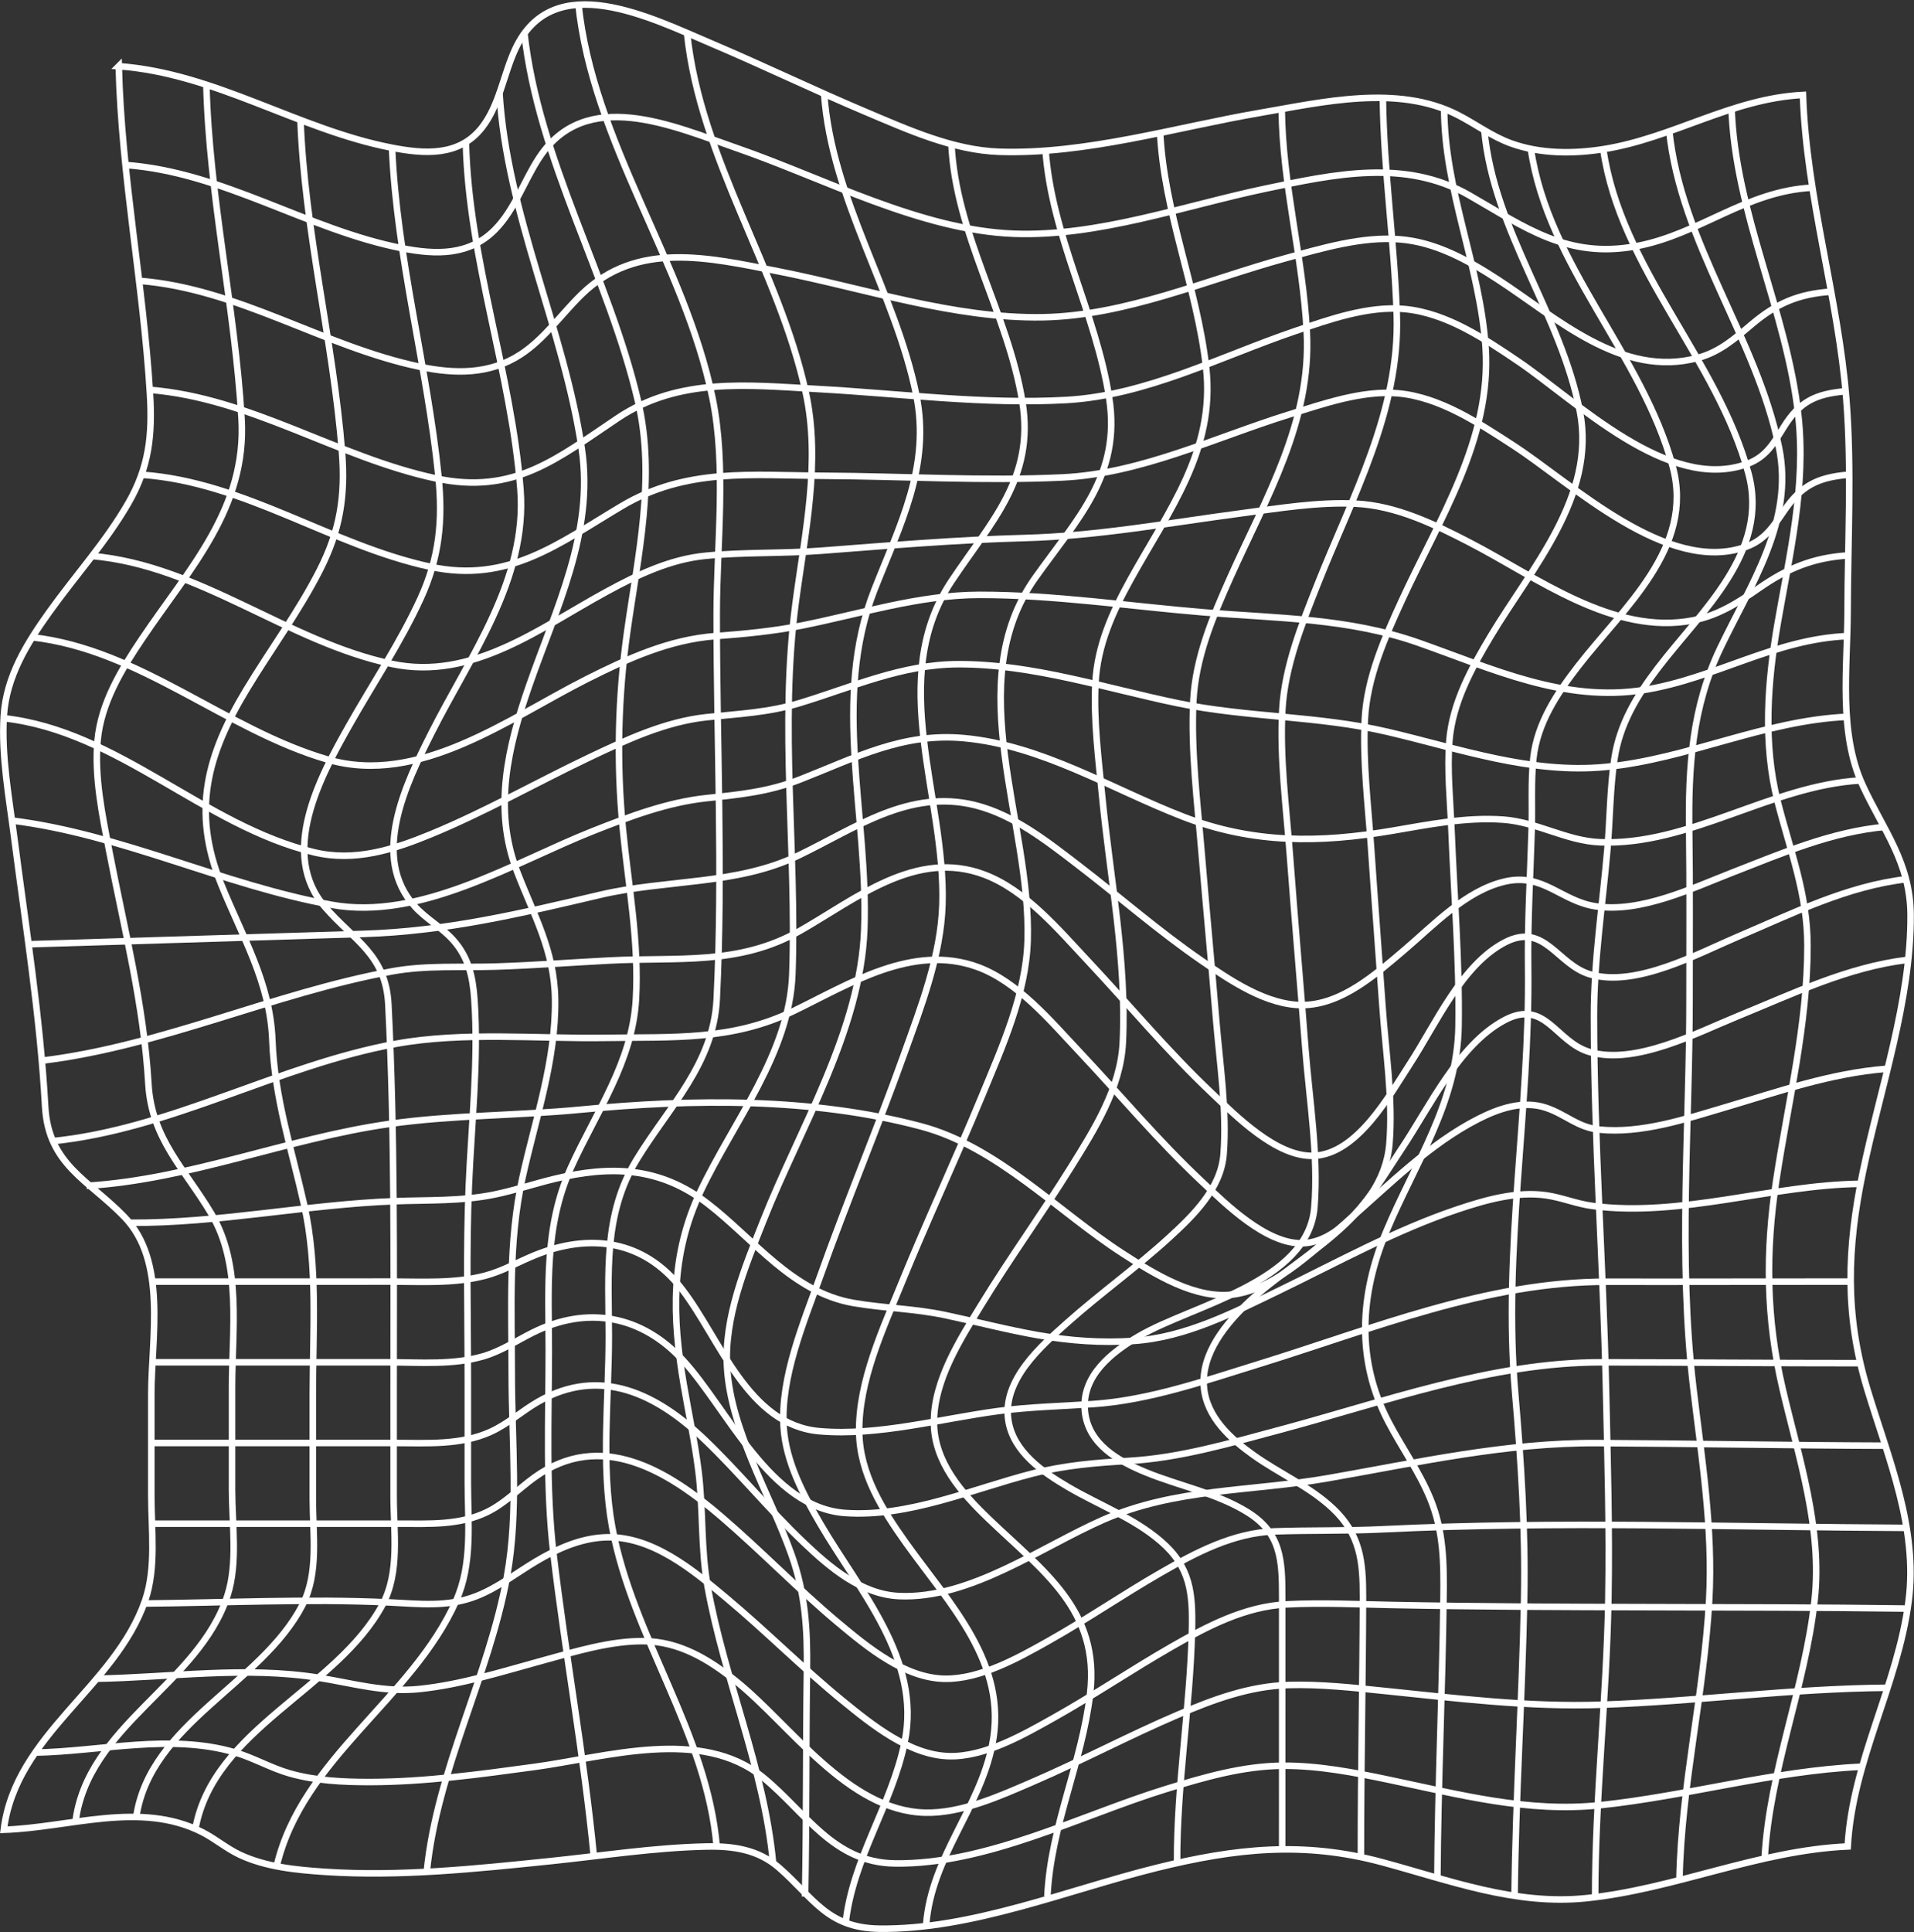 <?xml version="1.0" encoding="UTF-8"?>
<svg id="Ebene_1" data-name="Ebene 1" xmlns="http://www.w3.org/2000/svg" viewBox="0 0 1465.56 1479.03">
  <rect x="0" y="0" width="1465.56" height="1479.03" fill="#333333" stroke="none"/>
  <defs>
    <style>
      .cls-1 {
        fill: none;
        stroke: #fff;
        stroke-miterlimit: 10;
        stroke-width: 5px;
      }
    </style>
  </defs>
  <path class="cls-1" d="m90.91,50.7c73.88,5.38,137.1,48.41,208.92,62.36,25.43,4.94,51.8,6.73,69.14-15.33,13.51-17.18,16.52-40.7,25.53-60.1,28.97-62.4,103.82-24.01,150.39-4.27,39.63,16.81,78.4,35.59,118.06,52.33,32.24,13.61,66.81,29.34,102.33,30.51,66.03,2.16,134.74-18.66,199.36-29.77,48.09-8.27,105.53-21.93,151.46,1.53,13.82,7.06,26.17,16.48,40.89,21.8,22.38,8.09,47.7,8.12,70.93,4.41,53.09-8.48,97.88-38.68,152.62-41.49,2.63,78.83,27.03,154.78,33.22,233.2,4.22,53.53,1.08,108.14.95,161.82-.11,43.34-7.09,93.22,11.58,133.61,15.88,34.36,36.46,59.01,36.66,99.11.32,66.1-23.35,133.12-36.66,197.33-11.99,57.87-13.76,108.59,3.42,165.46,15.98,52.87,39.06,106.23,31.72,162.65-8.4,64.58-42.97,121.99-46.64,187.68-68.72,3.11-132.12,32.61-200.15,39.62-54.56,5.62-104.8-13.69-156.54-27.62-59.95-16.14-112.02-10.53-172.14,4.32-67.76,16.74-142.16,47.62-212.82,46.62-39.85-.56-50.27-23.67-76.67-46.68-15.94-13.9-35.03-16.63-55.59-16.21-39.88.83-79.99,7.13-119.6,11.21-57.04,5.88-115.13,11.99-172.52,8.18-21.73-1.44-45.34-3.71-65.32-13.17-10.18-4.82-18.76-12.24-28.78-17.32-47.44-24.03-101.74-3.27-151.77-1.71,9.14-73.19,85.35-108.95,108.3-175.68,8.52-24.77,4.66-54.3,4.66-80.22v-77.28c0-43.1,12.31-101.99-20.66-136.04-27.3-28.2-58.12-39.91-60.6-84.28-3.87-69.29-14.83-137.39-23.72-206.18-3.88-30-9.87-62.42-7.98-92.86,1.88-30.36,17.68-55.67,34.97-79.83,19.94-27.85,43.26-53.53,60.43-83.3,15.87-27.51,18.46-52.19,16.54-83.61-5.1-83.87-21.79-166.74-23.91-250.82Z"/>
  <path class="cls-1" d="m26.64,1341.73c50.52-.91,103.79-14.78,153.41-.14,14.33,4.23,27.2,11.85,41.55,15.97,19.87,5.7,41.07,6.7,61.61,6.67,42.26-.07,84.5-5.92,126.29-11.6,54.58-7.42,127.47-30.7,174.87,8.11,32.83,26.88,53.59,65.09,100.65,65.81,69.89,1.07,142.01-36.6,207.34-56.8,29.27-9.05,59.56-17.89,90.46-17.99,27.11-.09,54.29,5.19,80.71,10.74,53.87,11.3,106.18,25.3,161.74,19.46,67.03-7.05,132.2-26.23,199.72-29.42"/>
  <path class="cls-1" d="m72.91,1285.15c57.01-.9,115.02-9.86,171.75-.64,26.28,4.27,49.77,11.32,76.69,8.49,32.3-3.39,63.56-13.41,94.76-21.93,24.66-6.73,51.02-14.92,76.78-14.69,27.24.24,49.9,13.95,70.56,30.53,41.65,33.43,85.62,99.13,144.63,100.78,27.98.78,57.95-12.88,83.08-23.74,37.37-16.14,73.37-35.28,110.8-51.29,27.21-11.63,54.81-21.83,84.65-22.7,24.18-.71,48.77,2,72.81,4.45,55.94,5.7,110.89,12.61,167.27,10.64,72.78-2.54,145.11-12.36,217.98-12.96"/>
  <path class="cls-1" d="m110.27,1227.58c62.53-.58,125.15-3.78,187.66-.86,23.16,1.08,44.8,3.89,66.99-4.86,16.42-6.47,30.33-17.5,45.36-26.47,15.87-9.47,33.41-17.45,52.17-18.44,36.18-1.92,68.12,24.94,94.21,46.79,30.21,25.31,58.03,53.36,88.57,78.29,22.3,18.2,51.2,41.67,81.49,42.42,27.37.68,57-16.43,79.87-29.24,30.69-17.19,59.84-36.96,90.35-54.46,27.51-15.78,56.16-30.9,88.37-32.54,26.63-1.36,53.62-.05,80.27.47,131.68,2.58,263.36.96,395.04,2.76"/>
  <path class="cls-1" d="m115.82,1166.45h189.65c22.96,0,46.5,1.44,67.72-9.01,13.63-6.71,23.91-17.71,36.09-26.47,50.81-36.52,101.72-5.38,143.29,30.34,30.49,26.21,58.46,55.24,89.3,81.05,22.29,18.65,50.79,42.29,81.45,42.82,27.15.47,56.39-15.97,79.14-28.75,29.33-16.48,57.1-35.56,86.25-52.35,26.88-15.49,55.55-30.62,87.14-31.73,27.61-.97,55.23-.25,82.87-1.6,133.91-6.53,267.32-1.66,401.33-1.08"/>
  <path class="cls-1" d="m115.82,1104.68h186.71c24.6,0,50.08,1.85,73.08-8.55,13.17-5.95,23.84-15.81,36.27-22.97,48.08-27.69,91.45-5.74,128.05,29.35,26.03,24.96,48.86,53.03,74.97,77.91,20.2,19.26,44.36,40.18,73.65,41.47,54.2,2.38,108.54-37.49,156.13-58.42,55.23-24.3,113.34-21.54,171.96-31.79,68.82-12.04,136.1-27.28,206.29-26.93,73.56.36,147.11,1.8,220.68,1.99"/>
  <path class="cls-1" d="m115.82,1042.91h182.14c23.9,0,49.1,2.22,72.33-4.66,13.65-4.05,25.11-11.85,37.7-18.12,41.89-20.86,83.35-13.16,114.98,21.25,34.46,37.49,66.59,112.97,124.38,116.9,48.67,3.31,96.77-18.28,142.95-30.12,24.81-6.36,48.5-8.34,73.92-9.76,38.93-2.17,77.54-13.58,115.02-23.58,81.04-21.63,162.59-52.02,247.32-51.91,65.85.09,131.69.68,197.54.66"/>
  <path class="cls-1" d="m115.81,981.15c61.24.07,122.47-.06,183.71-.03,23.94,0,48.62,1.65,72.01-4.52,13.37-3.53,25.07-10.41,37.76-15.59,42.54-17.4,83.89-11.56,112.72,25.72,29.5,38.13,50.37,104.27,105.69,108.95,44.91,3.81,92.51-9.6,136.82-15.47,24.14-3.2,48.14-3.67,72.38-5.32,43.19-2.93,85.9-17.93,126.92-30.6,87.71-27.09,174.37-63.21,267.19-63.06,61.25.1,122.5-.13,183.74-.09"/>
  <path class="cls-1" d="m99.35,936.08c68.14.43,135.03-13.97,202.98-16.51,25.54-.96,50.6.1,75.81-4.99,15.56-3.14,30.61-8.25,46.02-11.99,43.56-10.58,81.12-9.33,117.63,18.76,35.46,27.28,64.82,68.03,111.71,76.14,23.18,4.01,46.6,4.31,69.92,9.23,23.9,5.04,47.56,11.28,71.64,15.49,24.45,4.28,48.39,5.98,73.14,4.32,39.43-2.64,75.99-21.47,111.05-38.43,45.03-21.78,89.4-46.42,137-62.35,21.23-7.1,45.12-13.95,67.78-10.65,11.96,1.74,23.19,6.52,35.23,8.09,67.9,8.86,137.36-16.11,205.28-16.92"/>
  <path class="cls-1" d="m66.35,907.8c79.24-4.85,153.61-36.28,231.84-47.39,48.1-6.83,98.3-6.26,146.88-10.96,85.14-8.23,176.94-9.32,260.26,12.88,58.41,15.56,104.55,65.17,154.3,97.3,23.79,15.37,56.23,35.88,86.1,31.16,33.13-5.23,62.91-35.9,86.95-56.8,31.19-27.11,61.86-58.27,99.07-77.26,15.71-8.02,34.29-14.55,51.92-8.71,15.28,5.06,24.13,15.06,40.96,16.77,32.19,3.27,66.29-8.17,96.57-17.13,40.55-12,80.52-26.03,122.93-29.38"/>
  <path class="cls-1" d="m39.06,873.73c91.82-9.01,174.06-58.28,264.3-74.68,51.34-9.33,108.41-3.69,160.55-4.51,51.61-.81,96.34,2.34,143.87-20.62,42.86-20.71,90.81-51.58,140.42-33.77,30.94,11.11,56.39,41.73,78.26,64.95,31.14,33.06,60.37,68.07,93.52,99.19,18.13,17.02,49.34,48.32,77.46,47.5,34.02-.99,59.71-48.42,75.9-72.55,21.25-31.67,43.48-79.55,78.68-98.25,31.46-16.72,39.05,16.91,65.34,24.44,35.01,10.02,81.98-14.74,113.16-27.46,42.21-17.22,84.12-37.59,129.81-43.12"/>
  <path class="cls-1" d="m32.8,811.91c91.57-11.3,176.68-51.61,267.15-68.24,26.47-4.87,53.06-2.86,79.84-3.72,29-.93,57.94-3.13,86.91-4.63,52.13-2.71,98.84,3.98,145.76-22.67,42.93-24.39,88.89-63.03,141.54-43,31.22,11.88,56.38,41.9,78.61,65.6,31.78,33.89,61.6,69.76,95.4,101.71,18.18,17.19,49.36,48.93,77.75,47.88,33.63-1.24,58.52-46.88,74.2-70.99,19.29-29.68,39.38-75.39,72.43-92.47,30.37-15.69,39.94,17.31,65.39,24.62,34.99,10.04,82.06-15.82,112.9-28.92,41.99-17.85,83.79-38.93,129.64-44.07"/>
  <path class="cls-1" d="m22.14,722.87c85.37-2.63,170.74-5.28,256.1-7.92,63.07-1.95,120.07-15.5,181.36-29.93,50.69-11.93,104.24-7.25,151.68-30.04,43.22-20.76,84.88-51.21,135.48-38.54,29.44,7.37,55.19,27.74,78.83,45.87,31.64,24.27,61.72,50.65,94.6,73.27,21.47,14.77,49.66,34.07,77.22,33.85,29.8-.23,56.03-23.62,77.36-41.71,22.73-19.28,47.59-46.08,77.82-52.93,29.15-6.61,42.87,15.24,69.51,19.1,34.47,5,73.28-13.8,104.39-25.91,38.33-14.93,76.26-31.37,117.62-35.03"/>
  <path class="cls-1" d="m9.2,628.19c84.11,10.49,161.47,49.36,244.58,64.46,68.19,12.39,139.09-32.21,200.45-56.49,27.84-11.02,56.88-22,86.88-25.16,25.37-2.67,47.43-4.85,71.51-14.28,42.33-16.56,78.41-35.95,125.45-31.65,59.87,5.46,113.09,39.04,168.22,60.31,53.48,20.63,104.16,20.06,159.77,10.6,27.93-4.75,56.18-10.52,84.67-8.53,26.32,1.83,48.55,16.3,74.42,17.34,68.42,2.76,131.01-43.45,199.38-47.31"/>
  <path class="cls-1" d="m2.85,549.83c87.71,9.7,153.13,82.36,237.6,102.62,31.16,7.47,60.53-1.88,89.38-13.76,41.41-17.05,80.46-39.31,120.85-58.56,28.49-13.57,58.77-27.75,90.55-31.09,24.56-2.58,47.18-3.53,71.1-10.8,40.48-12.29,78.08-29.62,121.31-29.75,56.74-.17,113.02,18.45,168.11,29.85,53.45,11.06,107.59,9.48,160.8,21.95,54.73,12.82,109.73,32.36,166.74,26.86,63.35-6.11,121.42-35.67,185.48-38.4"/>
  <path class="cls-1" d="m24.58,487.88c82.6,9.29,147.8,70.74,226.28,93.58,70.19,20.43,138.56-31.38,198.5-61.56,31.29-15.76,63.08-30.25,98.4-32.92,22.31-1.69,44.03-3.68,66.06-8.07,44.94-8.94,89.97-23.47,136.22-23.52,56.92-.06,114.8,8.7,171.45,13.38,56.43,4.67,110.78,4.3,164.82,23.32,56.37,19.84,111.36,45.88,172.71,36.07,54-8.64,99.9-38.93,155.64-41.19"/>
  <path class="cls-1" d="m70.36,425.64c82.8,7.24,149.71,65.75,229.9,82.67,61.16,12.9,112.77-27.28,163.63-55.02,23.82-12.99,48.88-25.11,76.23-27.79,29.27-2.87,59.28-1.64,88.7-3.89,52-3.98,103.64-8.35,155.78-9.73,55.77-1.48,110.89-11.65,166.09-18.94,28.54-3.77,58.41-8.75,87.27-7.36,31.14,1.51,60.25,15.72,87.49,29.8,51.24,26.49,109.91,71.46,170.99,59.53,19.31-3.77,34.63-13.64,50.43-24.65,21.68-15.11,41.27-23.27,67.95-25.03"/>
  <path class="cls-1" d="m108.96,363.49c78.32,5.56,144.78,54.07,220.49,70.4,59.72,12.88,98-17.55,146.45-46.36,49.53-29.46,99.03-23.58,154.73-23.28,60.72.32,122.5,4.15,183.12,1.25,59.58-2.85,116.77-30.59,172.99-48.08,26.2-8.15,56.29-18.8,84.01-16.28,31.8,2.89,61.67,22.82,87.64,39.65,45.57,29.54,118.24,99.46,178.45,77.83,14.62-5.25,21.12-15.75,29.49-27.93,12.94-18.83,25.47-25.2,48.58-27.21"/>
  <path class="cls-1" d="m114.61,298.45c77.48,6.19,144.08,51.8,219.19,67.81,59.77,12.74,92.7-15.05,139.18-46.17,46.78-31.33,99.47-25.26,153.38-22.27,62.92,3.48,126.86,11.91,189.92,8.42,61.16-3.38,117.87-33.17,175.01-52.63,26.37-8.98,56.21-19.68,84.42-17.01,31.76,3.01,60.98,22.63,86.61,39.97,44.63,30.2,115.3,100.75,175.54,78.57,14.49-5.33,20.25-15.77,27.96-28.18,12.04-19.39,24.31-25.45,47.37-27.42"/>
  <path class="cls-1" d="m106.37,214.96c76.03,5.86,141.32,50.36,215.04,65.81,26.86,5.63,53.46,6.02,77.03-9.3,18.59-12.08,31.29-30.93,46.97-46.17,42.43-41.25,97.24-28.07,150.35-17.64,66.18,13,134.79,36.43,202.79,35.22,63.27-1.13,125.2-28.58,185.49-45.11,27.91-7.65,58.67-16.92,87.86-14.56,27.44,2.22,52.13,15.93,74.77,30.65,44.99,29.25,95.09,76.03,153.53,60.09,16.72-4.56,28.22-14.81,41.12-25.69,18.92-15.96,35.44-23.15,60.49-24.94"/>
  <path class="cls-1" d="m96.15,126.32c74.87,5.45,138.95,49.44,211.71,63.72,26.06,5.11,51.43,5.7,71.06-14.15,15.25-15.41,22.14-37.15,33.82-54.99,35.79-54.62,101.67-24.72,151.77-7.39,66.62,23.06,140.41,62.78,212.06,65.44,64.06,2.37,130.54-21.56,192.58-34.58,52.49-11.02,106.96-22.91,155.83,5.12,42.86,24.58,75.26,48.76,127.8,39.02,48.47-8.99,83.85-42.24,134.89-44.83"/>
  <path class="cls-1" d="m1325.83,81.89c2.58,81.58,42.41,156.03,51.2,236.6,5.89,53.92-6.76,106.09-15.88,158.79-7.77,44.91-11.32,92.01.08,136.64,9.58,37.5,22.71,70.33,22.76,109.89.08,60.49-14.93,120.43-23.93,179.97-8.28,54.77-7.74,105.23,4.86,159.25,12.37,53.07,30.65,107.03,24.52,162.19-7.41,66.8-34.38,129.57-38.21,197"/>
  <path class="cls-1" d="m1278.11,99.78c8.91,86.53,66.78,158.48,84.09,242.81,11.61,56.55-21.68,104.84-44.96,153.58-21.69,45.4-24.51,90.96-23.81,140.67.6,42.01.2,83.81.26,125.78.14,100.09-8.95,200.12,2.9,299.94,6.41,54,15.15,107.66,12.15,162.25-3.94,71.77-21.33,142.06-22.77,214.07"/>
  <path class="cls-1" d="m1227.63,114.23c13.18,91.28,87.17,160.15,111.08,247.91,16.49,60.52-35.87,105.52-69.19,149.23-16.11,21.13-29.37,43.02-33.35,69.57-3.39,22.6-3.38,46.15-5.35,68.97-3.65,42.18-10.33,85.3-10.33,127.63,0,94.68,7.1,189.95,9.21,284.66,1.2,54.04,2.8,108.05,1.83,162.11-1.37,76.12-10.15,151.9-10.11,228.07"/>
  <path class="cls-1" d="m1172.18,113.97c13.22,89.64,85.17,156.91,108.58,243.11,16.96,62.44-37.71,108.1-72.36,152.89-16.21,20.95-31.4,43.7-34.3,70.64-1.92,17.78-.74,36.31-1.28,54.22-1.07,35.27-3.17,70.64-2.72,105.93,1.39,109.1-19.36,216.45-9.92,325.86,4.56,52.92,7.9,104.31,6.87,157.51-1.48,75.97-6.55,151.82-7.34,227.8"/>
  <path class="cls-1" d="m1136.58,99.92c7.22,77.16,58.7,140.11,73.18,215.24,12.5,64.88-37.11,119.72-68.3,171.81-14.67,24.5-29.26,50.97-31.65,79.98-1.85,22.44.68,45.82,1.58,68.31,2.01,49.92,6.17,100.17,5.43,150.16-.87,58.63-33.59,105.24-55.39,157.46-20.29,48.59-23.03,98.39,1.67,145.59,10.31,19.7,23.44,37.96,31.97,58.58,10.37,25.05,10.57,49.76,10.23,76.43-.9,71.51-4.25,142.96-4.69,214.48"/>
  <path class="cls-1" d="m1105.81,83.2c.14,62.83,27.44,120.43,31.7,182.59,4.82,70.42-35.72,131.98-64,193.63-13.12,28.59-26.81,59.32-28.45,91.25-1.67,32.38,2.56,65.74,4.76,98.07,2.76,40.46,5.89,80.89,8.72,121.35,2.4,34.32,8.18,71.11,5.35,105.5-4.67,56.71-70.33,86.17-107.24,120.72-17.66,16.53-37.22,39.89-34.79,65.87,2.15,22.98,20.6,39.46,38.11,51.92,19.74,14.04,42.9,23.99,60.66,40.78,20.85,19.71,23.08,40.37,23.01,67.7-.18,66.29-1.63,132.57-1.58,198.87"/>
  <path class="cls-1" d="m1058.87,75.41c.67,55.57,8.93,110.53,10.66,166.02,2.29,73.39-34.18,139.04-60.55,205.66-12.06,30.47-25.2,62.94-27.08,96.1-2.08,36.81,3,74.79,5.78,111.5,3.74,49.42,8.02,98.81,11.87,148.22,3.07,39.39,10.13,81.87,6.88,121.42-4.72,57.41-93.11,74.6-134.06,98.45-20.94,12.2-44.36,30.3-41.67,57.59,2.49,25.16,25.51,38.06,46.51,46.69,25.45,10.47,53.89,15.82,77.58,30.32,26.24,16.06,27,37.09,27.01,65.23.03,63.64-.07,127.28-.02,190.93"/>
  <path class="cls-1" d="m981.44,83.63c.53,57.71,16.25,113.32,19.2,170.75,3.53,68.72-31.23,126.65-58.5,187.51-13.53,30.2-26.83,61.7-28.42,95.15-1.81,37.93,3.1,76.85,6.25,114.59,3.57,42.82,7.67,85.6,11.18,128.43,2.73,33.41,8.45,70.09,5.75,103.69-2.11,26.22-23.03,46.59-41.36,63.41-25,22.93-52.71,42.68-78.05,65.22-20.55,18.28-50.14,44.17-45.39,75.01,3.71,24.06,26.34,39.56,45.69,50.93,23.38,13.73,50.27,23.75,70.99,41.58,22.81,19.62,24.58,39.88,23.91,68.2-1.42,59.57-11.65,118.39-11.39,178.08"/>
  <path class="cls-1" d="m888.26,100.35c2.88,62.2,28.27,119.47,35.27,180.91,7.24,63.56-28.67,109.49-58,162.56-13.75,24.88-25.22,50.14-26.73,78.89-1.51,28.75,2.37,58.54,5.15,87.07,6.01,61.8,18.88,126.26,15.78,188.49-1.73,34.73-21.64,66.23-39.53,95.01-22.16,35.65-46.85,69.66-68.73,105.48-16.22,26.55-36.55,57.99-36.35,90.42.19,30.06,21.18,53.73,41.63,73.38,42.2,40.55,85.43,69.92,77.95,133.99-6.21,53.13-30.17,101.36-32.71,155.35"/>
  <path class="cls-1" d="m800.52,114.13c4.59,66.63,38.66,125.27,48.8,190.62,9.19,59.17-24.53,92.41-56.58,137.51-57.57,81.01-3.11,187-5.88,277.73-1.26,41.25-19.6,81.72-35.11,119.27-19.89,48.14-41.99,95.33-61.64,143.57-14.27,35.05-32.7,74.51-32.24,113.29.38,31.98,17.8,59.78,35.78,85.01,33.31,46.73,78.57,92.35,66.14,154.4-9.91,49.49-46.34,85.71-50.61,137.56"/>
  <path class="cls-1" d="m728.5,109.99c3.28,69.61,43.2,129.67,54.33,197.57,9.62,58.7-24.28,92.2-54.35,137.42-49.85,74.96-4.42,164.74-6.84,247.18-1.15,39.31-16.28,78.21-29.41,114.88-20.47,57.14-44.01,113.13-64.34,170.32-12.67,35.66-30.31,76.8-27.85,115.25,1.71,26.68,15.18,51.91,28.43,74.56,29.79,50.91,77.18,103.2,64.26,166.37-9.99,48.84-40.01,89.11-45.34,139.61"/>
  <path class="cls-1" d="m631.05,71.79c5.81,81.14,54.37,151.47,70.51,230.29,11.28,55.1-12.65,100.08-32.07,149.62-32.87,83.84-4.53,172.66-7.69,259.63-2.82,77.51-49.32,152.42-77.31,223.19-13.9,35.15-30.22,74.11-27.75,112.7,1.57,24.65,9.87,48.31,19.08,71.01,9.81,24.19,21.59,47.56,30.33,72.19,10.52,29.64,12.17,57.31,11.73,88.43-.82,57.68-.27,115.37-1.44,173.05"/>
  <path class="cls-1" d="m526.11,25.6c10.17,96.74,70.19,180.46,90.83,274.67,11.7,53.42-.76,108.53-7.78,161.77-12.42,94.16.9,189.15-2.45,283.65-2.15,60.58-45.14,113.11-70.19,166.01-23.24,49.07-21.9,96.02-12.95,148.51,3.75,21.99,8.46,43.83,11.25,65.98,3.73,29.63,1.71,59.29,7.06,88.75,12.96,71.36,43.14,138.57,50.04,211.16"/>
  <path class="cls-1" d="m442.85,2.55c10.86,106.54,81.3,198.11,102.73,302.25,10.79,52.43,3.23,111.95,3.2,165.33-.05,97.88,4.88,197.06.02,294.8-2.46,49.45-36.65,82.48-61.11,122.44-26,42.48-21.56,87.46-21.52,135.28.04,47.44-6.02,99.61,2.57,146.29,15.6,84.77,72.61,157.82,80.03,244.56"/>
  <path class="cls-1" d="m401.43,24.47c10.66,98.46,64.83,187.16,87.19,282.98,13.62,58.35-.14,117.92-8.35,176.08-7.05,50-8.27,100.44-3.38,150.72,4.22,43.31,12.54,86.99,10.05,130.7-2.75,48.24-30.53,86.29-49.78,128.92-20.58,45.57-16.95,91.45-16.95,140.33,0,51.95-2.46,104.38,3.67,156.02,9.16,77.17,23.29,153.69,30.83,231.06"/>
  <path class="cls-1" d="m382.43,70.55c5.56,93.81,49.31,180.75,63.06,273.23,9.51,63.96-19.9,122.38-40.39,181.3-16.21,46.62-27.54,94.04-9.37,141.65,12.82,33.62,28.79,60.93,29.31,98.29.65,46.96-15,91.23-24.98,136.52-10.95,49.72-8.22,100.09-8.22,150.68s5.47,104.87-3.65,154.71c-14.11,77.07-53.4,147.24-61.38,225.73"/>
  <path class="cls-1" d="m356.75,109.43c2.25,89.96,34.86,175.97,41.78,265.41,5.32,68.76-38.71,127.76-68.25,186.45-19.45,38.65-47.11,94.78-12.5,132.83,8.71,9.57,20.46,15.82,29.11,25.46,11.8,13.13,15.14,28.1,16.35,45.37,3.31,47.33-2.27,95.51-4.25,142.79-2.09,49.79-.77,99.71-.77,149.53v77.91c0,30.55,3.74,61.78-8.98,90.31-33.59,75.31-117.79,120.37-137.36,203.02"/>
  <path class="cls-1" d="m300.18,113.14c3.67,84.7,26.88,167.09,35.51,251.24,3.49,34.06.69,62.49-13.66,93.84-15.54,33.95-36.54,65.08-54.87,97.52-22.11,39.11-53.84,97.72-18.19,138.77,22.38,25.77,46.46,36.33,48.4,74.52,4.98,98.3,4.03,197.44,4.03,295.89v80.69c0,27.21,4.83,57.97-8.43,82.7-34.95,65.16-129.39,94.93-143.36,171.77"/>
  <path class="cls-1" d="m230.07,91.42c3.14,85.7,25.03,169.36,31.8,254.71,2.67,33.67-1.57,60.14-17.02,90.45-16.2,31.78-37.57,60.57-55.99,91.03-30.47,50.39-42.01,93.2-19.7,148.87,16.15,40.3,37.7,75.36,39.39,119.94,1.69,44.45,14.76,83.19,24.38,126.11,10.58,47.22,6.59,97.11,6.59,145.18v80.08c0,26.52,4.67,56.54-7.88,80.85-31.3,60.64-116.41,90.48-127.27,162.07"/>
  <path class="cls-1" d="m158,64.54c2.17,85.9,21.83,170.18,26.95,255.84,4.11,68.72-39.79,114.59-76.01,168.39-15.84,23.53-31.5,49.08-34.21,77.96-2.61,27.79,3.62,57.33,8.86,84.55,11.51,59.81,26.48,117.43,30.04,178.44,2.47,42.32,27.96,65.33,48.24,99.49,23.41,39.43,15.8,88.92,15.8,132.95v78.43c0,25.69,4.56,55.98-3.45,80.72-22.14,68.37-107.73,99.57-116.53,174.36"/>
</svg>